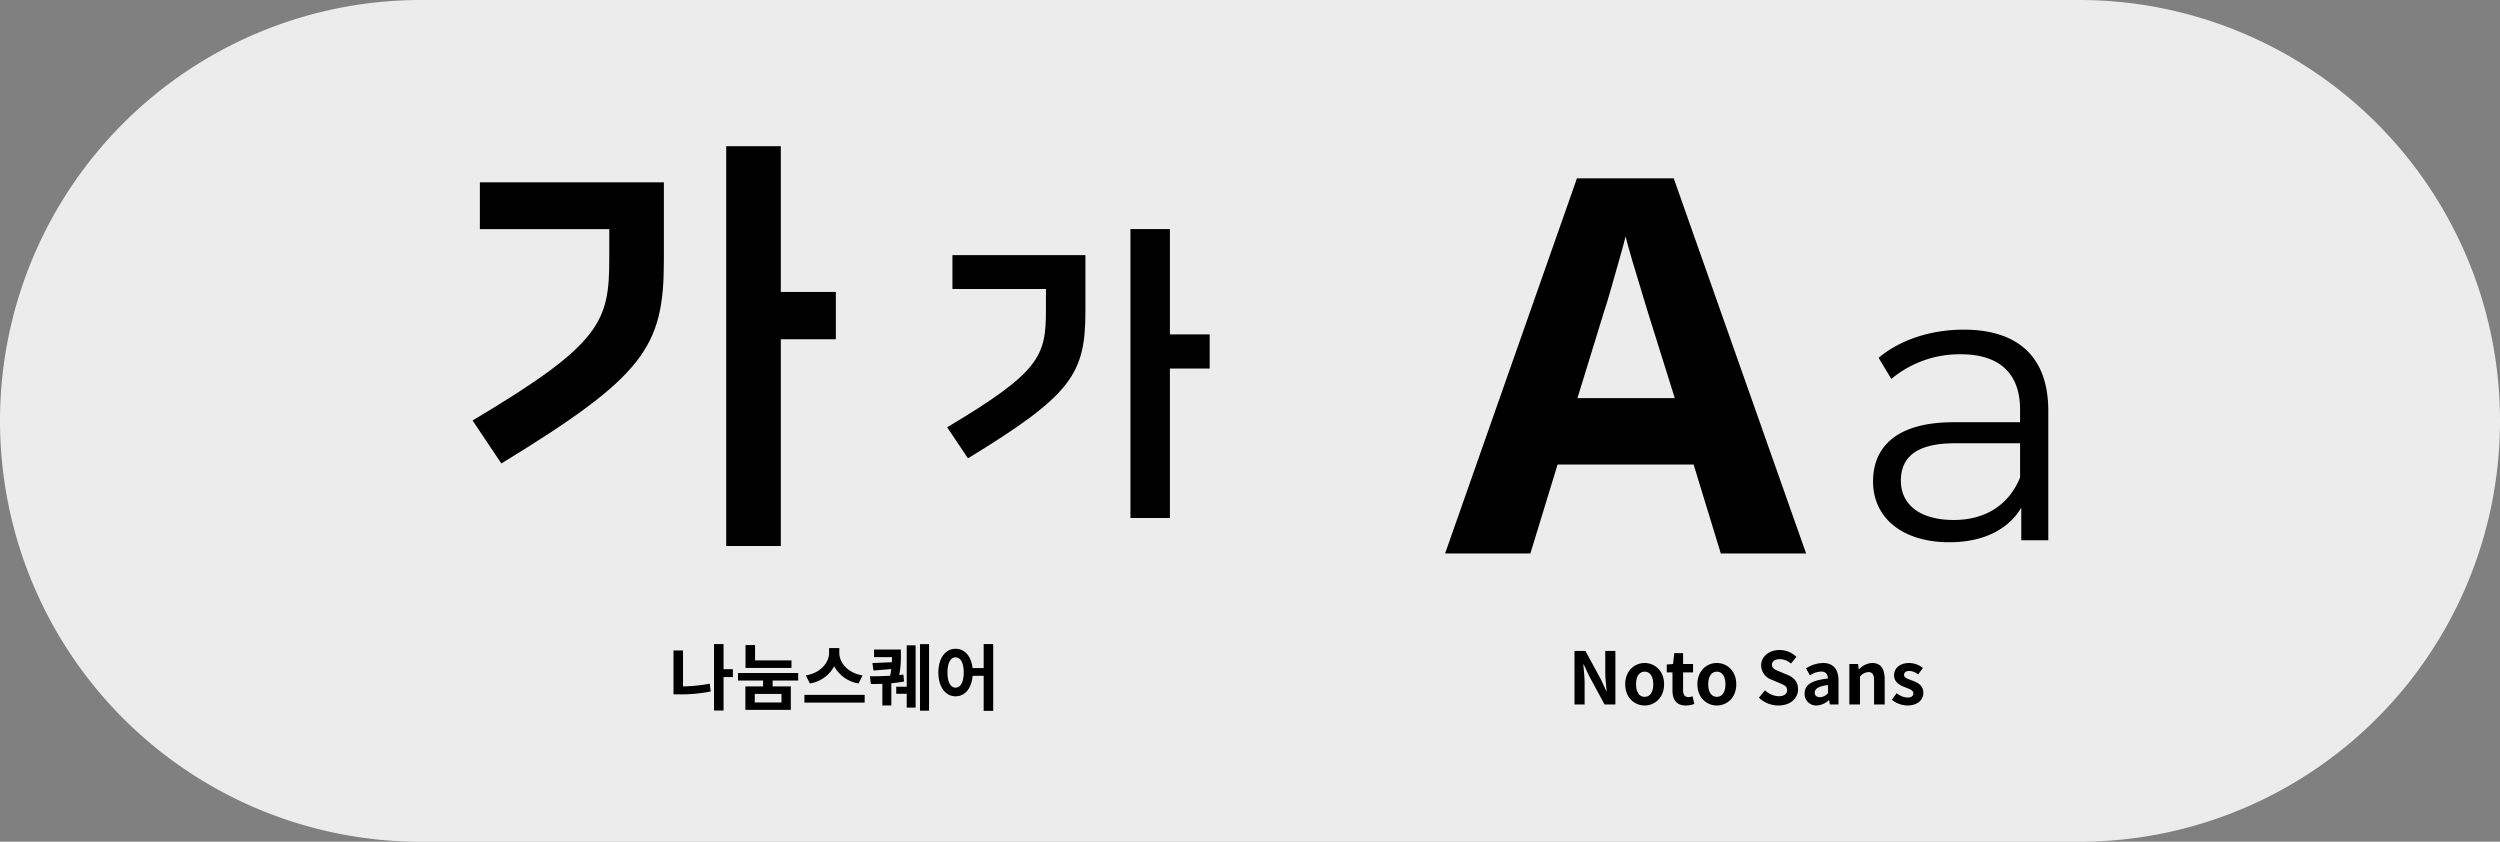 <svg xmlns="http://www.w3.org/2000/svg" width="692" height="233" viewBox="0 0 692 233"><rect x="0" y="0" width="692" height="233" fill="#808080" stroke="none"/><g transform="translate(15181 423)"><path d="M116.5,0h459a116.5,116.5,0,0,1,0,233h-459a116.5,116.5,0,0,1,0-233Z" transform="translate(-15181 -423)" fill="#fff" opacity="0.85"/><g transform="translate(-16134 -2629)"><g transform="translate(0 -3)"><g transform="translate(1078 2242)"><path d="M37.128-93.534H22.015V17.136H37.128V-40.1H52.36v-13.09H37.128ZM-40.222-5.712C-.714-29.869,4.76-37.842,4.76-61.88V-83.538H-46.172v12.971h35.819v7.973c0,17.612-2.023,23.681-37.842,44.982Z" transform="translate(54 101)"/><path d="M26.832-67.6H15.91v79.98H26.832V-28.982H37.84v-9.46H26.832Zm-55.9,63.468C-.516-21.586,3.44-27.348,3.44-44.72V-60.372H-33.368V-51H-7.482v5.762c0,12.728-1.462,17.114-27.348,32.508Z" transform="translate(172 98)"/></g><path d="M4.06-14.96H1.42V-2.8h1.6a42.282,42.282,0,0,0,8.7-.8l-.26-2.16A44.9,44.9,0,0,1,4.06-5Zm13.8,5.2H15.28v-6.96H12.64V1.68h2.64V-7.58h2.58ZM34.08-12.2H24v-4.24H21.36v6.32H34.08ZM31.32-.56h-7.4V-2.92h7.4Zm4.62-6.06v-2.1H19.28v2.1h6.94V-5h-4.9V1.5H33.9V-5H28.86V-6.62ZM53.76-8.04c-4.16-.7-6.44-3.56-6.44-6.26v-1.32H44.5v1.32c0,2.64-2.3,5.56-6.44,6.26l1.12,2.22a9.246,9.246,0,0,0,6.72-4.76,9.336,9.336,0,0,0,6.74,4.76ZM37.66-2.66V-.52H54.34V-2.66Zm27.4-5.62c-.36.06-.76.1-1.14.14a27.422,27.422,0,0,0,.44-5.58V-15.2H56.94v2.1H61.9c0,.44-.02.9-.04,1.4l-5.38.24.3,2.06,4.92-.4c-.08.56-.18,1.18-.3,1.84-2.02.12-4.1.16-5.6.16l.26,2.14c.9,0,2-.02,3.18-.06v6h2.48V-5.88a31.787,31.787,0,0,0,3.52-.48Zm.92,3.36h-2.9v1.96h2.9V.86h2.46V-16.38H65.98ZM69.66-16.7V1.72h2.5V-16.7ZM79.5-4.66c-1.34,0-2.24-1.46-2.24-4.2,0-2.72.9-4.18,2.24-4.18,1.36,0,2.26,1.46,2.26,4.18C81.76-6.12,80.86-4.66,79.5-4.66Zm7.78-12.06v6.64H84.2c-.36-3.32-2.22-5.34-4.7-5.34-2.74,0-4.76,2.52-4.76,6.56,0,4.06,2.02,6.6,4.76,6.6,2.56,0,4.44-2.16,4.72-5.68h3.06v9.7h2.64V-16.72Z" transform="translate(1138 2404)"/></g><g transform="translate(-15 2)"><g transform="translate(1367.55 2253.367)"><g transform="translate(0 0)"><g transform="translate(0.45)"><path d="M76.323-9.446l-7.531-24.62H31.138L23.607-9.446H0l36.5-103.84H63.289L99.93-9.446ZM63.578-52.459,56.048-76.5q-.724-2.462-1.883-6.228T51.848-90.4q-1.159-3.91-1.883-6.807-.724,2.9-1.955,7.169t-2.317,8.11q-1.086,3.838-1.665,5.431L36.641-52.459Z" transform="translate(0 113.286)"/><path d="M31.679-63.6c-9.13,0-17.709,2.86-23.539,7.81l3.52,5.83a29.473,29.473,0,0,1,19.249-6.82c10.779,0,16.389,5.39,16.389,15.289v3.52H28.929C12.32-37.971,6.6-30.492,6.6-21.582c0,10.009,8.03,16.829,21.119,16.829,9.569,0,16.389-3.63,19.909-9.569V-5.3h7.48V-41.161C55.107-56.12,46.638-63.6,31.679-63.6Zm-2.75,52.687c-9.24,0-14.629-4.18-14.629-10.889,0-5.94,3.63-10.339,14.849-10.339H47.3v9.46C44.218-15.093,37.728-10.913,28.929-10.913Z" transform="translate(111.859 105.477)"/></g></g></g><path d="M1.82,0h2.8V-5.94c0-1.7-.22-3.56-.36-5.16h.1l1.5,3.18L10.14,0h3V-14.82h-2.8V-8.9c0,1.68.24,3.64.38,5.18h-.1L9.14-6.92l-4.3-7.9H1.82ZM21.24.28c2.8,0,5.38-2.16,5.38-5.88s-2.58-5.88-5.38-5.88S15.86-9.32,15.86-5.6,18.44.28,21.24.28Zm0-2.4c-1.52,0-2.38-1.36-2.38-3.48,0-2.1.86-3.48,2.38-3.48S23.62-7.7,23.62-5.6C23.62-3.48,22.76-2.12,21.24-2.12ZM32.62.28a7.238,7.238,0,0,0,2.36-.42L34.5-2.28a3.272,3.272,0,0,1-1.1.24c-1,0-1.52-.6-1.52-1.88V-8.88h2.76V-11.2H31.88v-3.02H29.44L29.1-11.2l-1.74.14v2.18h1.58v4.96C28.94-1.42,29.96.28,32.62.28Zm8.6,0c2.8,0,5.38-2.16,5.38-5.88s-2.58-5.88-5.38-5.88S35.84-9.32,35.84-5.6,38.42.28,41.22.28Zm0-2.4c-1.52,0-2.38-1.36-2.38-3.48,0-2.1.86-3.48,2.38-3.48S43.6-7.7,43.6-5.6C43.6-3.48,42.74-2.12,41.22-2.12ZM58.26.28c3.42,0,5.44-2.06,5.44-4.48,0-2.14-1.18-3.28-2.98-4.02l-1.94-.82c-1.26-.5-2.3-.88-2.3-1.94,0-.98.82-1.56,2.12-1.56a4.721,4.721,0,0,1,3.14,1.22l1.5-1.86a6.568,6.568,0,0,0-4.64-1.9c-3,0-5.12,1.86-5.12,4.28a4.288,4.288,0,0,0,3,3.98l1.98.84c1.32.56,2.22.9,2.22,2,0,1.04-.82,1.7-2.36,1.7a5.823,5.823,0,0,1-3.76-1.64l-1.7,2.04A7.887,7.887,0,0,0,58.26.28Zm10.58,0A5.266,5.266,0,0,0,72.22-1.2h.08L72.5,0h2.4V-6.54c0-3.24-1.46-4.94-4.3-4.94A8.947,8.947,0,0,0,65.92-10l1.06,1.94a6.328,6.328,0,0,1,3.08-1.06c1.38,0,1.86.84,1.92,1.94-4.52.48-6.46,1.74-6.46,4.14A3.181,3.181,0,0,0,68.84.28Zm.96-2.3c-.86,0-1.48-.38-1.48-1.26,0-1,.92-1.76,3.66-2.1v2.26A3.043,3.043,0,0,1,69.8-2.02ZM77.9,0h2.94V-7.7a3.148,3.148,0,0,1,2.32-1.26c1.1,0,1.58.6,1.58,2.34V0h2.94V-6.98c0-2.82-1.04-4.5-3.46-4.5a5.162,5.162,0,0,0-3.64,1.76h-.06L80.3-11.2H77.9ZM93.92.28c2.92,0,4.46-1.58,4.46-3.54,0-2.08-1.64-2.82-3.12-3.38-1.18-.44-2.22-.74-2.22-1.56,0-.64.48-1.08,1.5-1.08a4.169,4.169,0,0,1,2.4.96l1.32-1.78a6.208,6.208,0,0,0-3.8-1.38c-2.56,0-4.18,1.42-4.18,3.42,0,1.88,1.58,2.74,3,3.28,1.18.46,2.34.84,2.34,1.68,0,.7-.5,1.18-1.62,1.18a4.862,4.862,0,0,1-3-1.22L89.66-1.3A7.1,7.1,0,0,0,93.92.28Z" transform="translate(1402 2399)"/></g></g></g></svg>